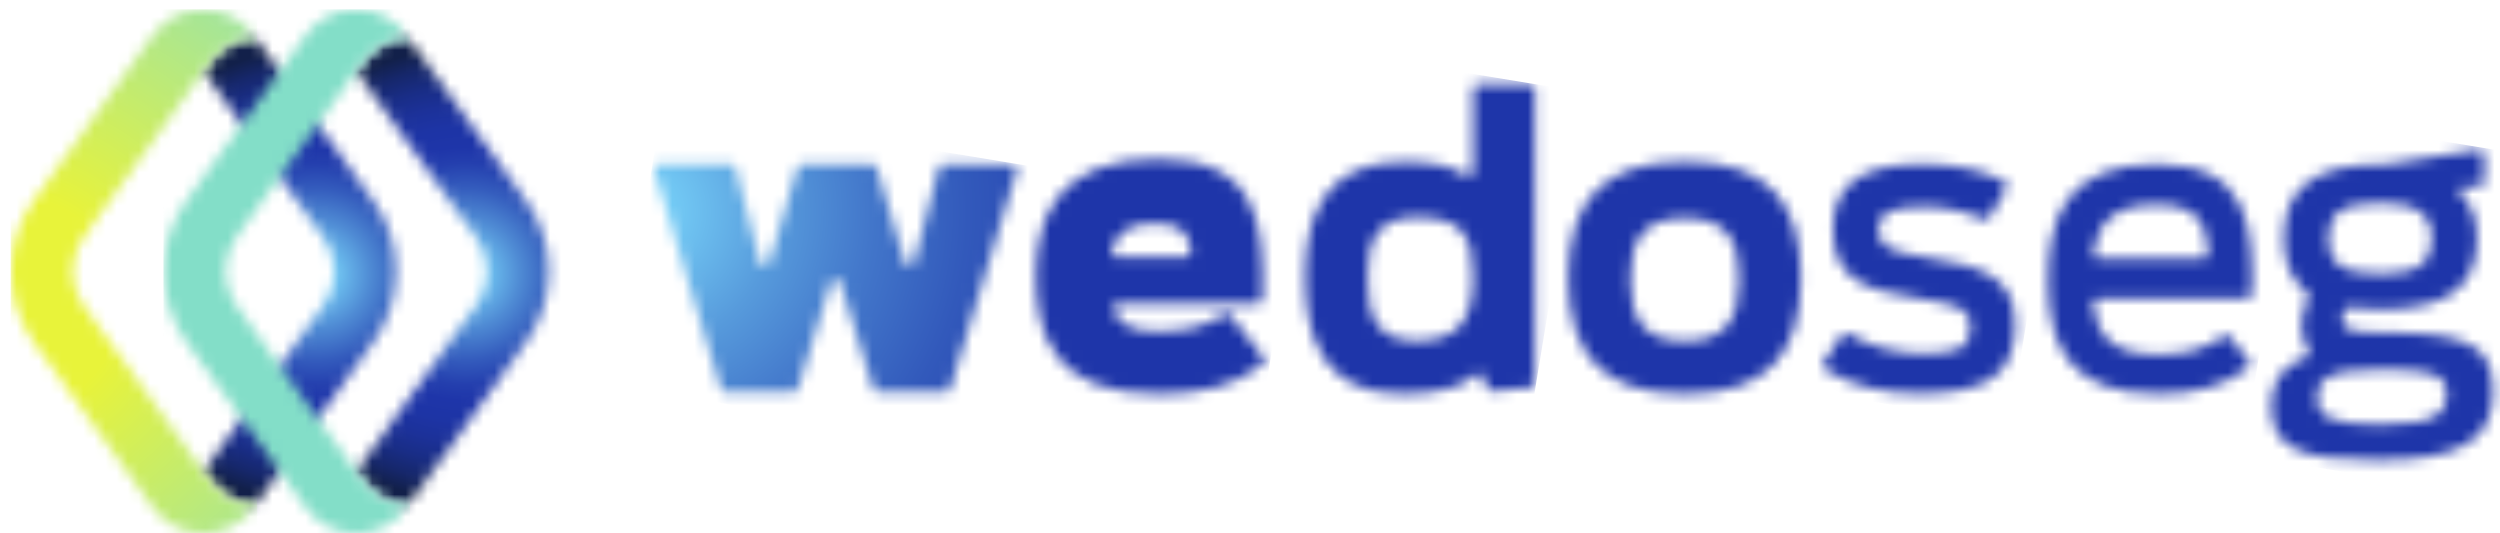<svg xmlns="http://www.w3.org/2000/svg" width="225" height="48" viewBox="0 0 225 48" fill="none"><mask id="mask0_231_718" style="mask-type:luminance" maskUnits="userSpaceOnUse" x="18" y="3" width="18" height="43"><path d="M18.3 6.4L29.06 21.31C30.4 23.17 30.4 25.68 29.06 27.54L18.3 42.45C20.45 45.44 22.19 45.46 22.86 45.32L23.16 45.22L33.57 30.8C36.32 26.99 36.32 21.87 33.57 18.06L23.15 3.63C23.15 3.63 22.84 3.49 22.42 3.49C21.58 3.49 20.08 3.93 18.3 6.41" fill="white"></path></mask><g mask="url(#mask0_231_718)"><path d="M34.538 -1.908L5.752 7.646L20.09 50.848L48.876 41.295L34.538 -1.908Z" fill="url(#paint0_radial_231_718)"></path></g><mask id="mask1_231_718" style="mask-type:luminance" maskUnits="userSpaceOnUse" x="0" y="0" width="24" height="49"><path d="M13.79 3.14L3.03 18.05C1.65 19.96 0.97 22.19 0.97 24.42C0.97 26.65 1.66 28.89 3.03 30.79L13.79 45.7C14.84 47.15 16.51 48.01 18.3 48.01C20.09 48.01 21.77 47.15 22.81 45.7L23.16 45.22C23.16 45.22 21.08 46.3 18.3 42.44C18.08 42.13 18.07 42.12 18.07 42.12L7.54 27.54C6.87 26.61 6.53 25.52 6.53 24.43C6.53 23.34 6.87 22.24 7.54 21.31L18.07 6.73C18.07 6.73 18.08 6.71 18.3 6.41C21.07 2.55 23.16 3.63 23.16 3.63L22.81 3.15C21.76 1.7 20.09 0.84 18.3 0.84C16.51 0.84 14.83 1.7 13.79 3.15" fill="white"></path></mask><g mask="url(#mask1_231_718)"><path d="M23.15 0.84H0.96V48.01H23.15V0.84Z" fill="url(#paint1_radial_231_718)"></path></g><mask id="mask2_231_718" style="mask-type:luminance" maskUnits="userSpaceOnUse" x="58" y="14" width="34" height="22"><path d="M84.9 14.77C84.7 14.77 84.529 14.9 84.49 15.09L82.27 23.63C82.16 24.05 81.57 24.06 81.45 23.64L78.9 15.08C78.85 14.9 78.68 14.77 78.49 14.77H72.19C72 14.77 71.83 14.89 71.78 15.08L69.23 23.67C69.109 24.09 68.51 24.08 68.409 23.66L66.19 15.1C66.14 14.91 65.97 14.78 65.78 14.78H59.289C58.999 14.78 58.8 15.06 58.88 15.33L64.89 34.98C64.94 35.16 65.109 35.28 65.299 35.28H71.4C71.59 35.28 71.75 35.16 71.81 34.98L74.78 25.37C74.9 24.97 75.469 24.97 75.6 25.37L78.6 34.98C78.659 35.16 78.82 35.28 79.01 35.28H85.109C85.299 35.28 85.46 35.16 85.52 34.98L91.53 15.33C91.61 15.06 91.409 14.78 91.12 14.78H84.95L84.9 14.77Z" fill="white"></path></mask><g mask="url(#mask2_231_718)"><path d="M59.598 9.501L55.445 34.721L90.661 40.52L94.814 15.299L59.598 9.501Z" fill="url(#paint2_radial_231_718)"></path></g><mask id="mask3_231_718" style="mask-type:luminance" maskUnits="userSpaceOnUse" x="93" y="14" width="21" height="22"><path d="M100.06 22.64C100.43 21.02 101.43 20.11 104 20.11C106.57 20.11 107.05 21.24 107.19 22.69C107.21 22.94 107.01 23.16 106.76 23.16H100.48C100.21 23.16 100 22.91 100.06 22.64ZM93.24 24.86C93.24 30.56 95.15 35.45 104.22 35.45C108.19 35.45 110.9 34.8 113.64 32.81C113.83 32.67 113.87 32.39 113.72 32.2L110.74 28.37C110.6 28.19 110.35 28.15 110.17 28.28C108.8 29.21 107.01 29.82 104.22 29.82C101.8 29.82 100.68 29.17 100.21 27.89C100.11 27.61 100.31 27.31 100.61 27.31H113.19C113.42 27.31 113.61 27.13 113.62 26.89C113.83 19.9 113.08 14.31 104.22 14.31C95.36 14.31 93.24 19.3 93.24 24.86Z" fill="white"></path></mask><g mask="url(#mask3_231_718)"><path d="M93.744 10.993L89.811 34.882L113.285 38.747L117.218 14.858L93.744 10.993Z" fill="url(#paint3_radial_231_718)"></path></g><mask id="mask4_231_718" style="mask-type:luminance" maskUnits="userSpaceOnUse" x="117" y="7" width="22" height="29"><path d="M123.09 24.93C123.09 21.74 123.83 19.55 127.48 19.55C131.52 19.55 132.58 21.14 132.58 24.93C132.58 28.72 131.31 30.67 127.48 30.67C123.65 30.67 123.09 28.16 123.09 24.93ZM133.01 7.58C132.77 7.58 132.58 7.77 132.58 8.01V15.45C132.58 15.8 132.19 16 131.91 15.8C130.91 15.07 129.22 14.56 126.35 14.56C119.34 14.56 117.46 19.2 117.46 24.93C117.46 30.66 119.27 35.45 126.17 35.45C129.55 35.45 131.57 34.83 132.83 33.72C133.07 33.51 133.44 33.62 133.52 33.92L133.79 34.89C133.85 35.09 134.04 35.22 134.24 35.2L137.75 34.88C137.97 34.86 138.14 34.68 138.14 34.45V8C138.14 7.76 137.95 7.57 137.71 7.57H133.01V7.58Z" fill="white"></path></mask><g mask="url(#mask4_231_718)"><path d="M117.966 4.251L112.952 34.701L137.551 38.751L142.565 8.301L117.966 4.251Z" fill="url(#paint4_radial_231_718)"></path></g><mask id="mask5_231_718" style="mask-type:luminance" maskUnits="userSpaceOnUse" x="141" y="14" width="22" height="22"><path d="M146.74 25.14C146.74 21.74 147.77 19.62 151.63 19.62C155.49 19.62 156.52 21.74 156.52 25.14C156.52 28.54 155.46 30.7 151.63 30.7C147.8 30.7 146.74 28.54 146.74 25.14ZM141.15 25C141.15 31.73 144.09 35.45 151.63 35.45C159.17 35.45 162.08 31.73 162.08 25C162.08 18.27 159.18 14.55 151.63 14.55C144.08 14.55 141.15 18.27 141.15 25Z" fill="white"></path></mask><g mask="url(#mask5_231_718)"><path d="M141.665 11.2L137.764 34.891L161.485 38.797L165.386 15.105L141.665 11.2Z" fill="url(#paint5_radial_231_718)"></path></g><mask id="mask6_231_718" style="mask-type:luminance" maskUnits="userSpaceOnUse" x="164" y="14" width="18" height="22"><path d="M164.96 20.64C164.96 25.42 168.25 26.16 173 26.91C176.26 27.44 177.36 27.76 177.36 29.39C177.36 31.37 176.16 31.83 172.97 31.83C170.92 31.83 168.46 31.29 166.34 30.03C166.14 29.91 165.89 29.96 165.76 30.16L164.11 32.64C163.98 32.84 164.03 33.11 164.23 33.24C166.84 34.86 169.84 35.41 172.72 35.41C178.88 35.41 181.36 33.71 181.36 29.18C181.36 24.65 178.03 23.94 173.11 23.13C170.1 22.63 169.04 22.24 169.04 20.65C169.04 19.34 169.85 18.6 173.11 18.6C175.14 18.6 177.07 19.08 178.5 19.77C178.71 19.7 178.84 19.66 179.05 19.59L180.58 16.92C180.7 16.71 180.62 16.44 180.4 16.32C178.48 15.32 175.88 14.77 173.01 14.77C167.13 14.77 164.97 16.89 164.97 20.65" fill="white"></path></mask><g mask="url(#mask6_231_718)"><path d="M164.395 11.966L160.627 34.848L180.865 38.181L184.633 15.299L164.395 11.966Z" fill="url(#paint6_radial_231_718)"></path></g><mask id="mask7_231_718" style="mask-type:luminance" maskUnits="userSpaceOnUse" x="184" y="14" width="19" height="22"><path d="M188.39 22.77C188.8 20.11 190.19 18.42 194.06 18.42C197.93 18.42 198.55 20.22 198.74 22.81C198.76 23.06 198.56 23.27 198.31 23.27H188.81C188.55 23.27 188.35 23.03 188.39 22.77ZM184.32 25.11C184.32 30.81 185.95 35.45 194.24 35.45C197.83 35.45 200.15 34.69 202.32 33.12C202.51 32.98 202.55 32.71 202.4 32.52L200.72 30.32C200.58 30.14 200.33 30.1 200.14 30.23C198.71 31.21 197.16 31.91 194.24 31.91C190.05 31.91 188.71 30.16 188.37 27.33C188.34 27.07 188.54 26.85 188.8 26.85H202.25C202.48 26.85 202.67 26.66 202.68 26.43C202.8 20.33 202.34 14.78 194.17 14.78C186 14.78 184.33 19.49 184.33 25.12" fill="white"></path></mask><g mask="url(#mask7_231_718)"><path d="M184.773 11.801L180.972 34.89L202.265 38.396L206.067 15.307L184.773 11.801Z" fill="url(#paint7_radial_231_718)"></path></g><mask id="mask8_231_718" style="mask-type:luminance" maskUnits="userSpaceOnUse" x="204" y="13" width="21" height="29"><path d="M208.55 35.8C208.55 34.31 209.19 33.25 214.25 33.25C218.75 33.25 220.2 33.64 220.2 35.45C220.2 37.26 219.07 38.21 214.25 38.21C210 38.21 208.55 37.61 208.55 35.8ZM209.54 21.46C209.54 19.23 210.78 18.27 214.21 18.27C217.43 18.27 218.85 19.23 218.85 21.46C218.85 23.69 217.65 24.65 214.21 24.65C210.77 24.65 209.54 23.66 209.54 21.46ZM223.07 13.47L214.75 14.8C214.75 14.8 214.71 14.8 214.68 14.8H214.22C208.09 14.8 205.54 17.1 205.54 21.46C205.54 23.64 206.22 25.24 207.64 26.31C207.68 26.5 207.71 26.65 207.75 26.85C207.35 27.58 207.13 28.46 207.13 29.29C207.13 30.12 207.29 30.88 207.8 31.46C207.72 31.75 207.69 31.85 207.61 32.14C205.28 32.87 204.41 34.49 204.41 36.51C204.41 40.48 207.17 41.4 214.11 41.4C221.4 41.4 224.38 39.63 224.38 35.24C224.38 31.1 222.15 29.93 214.5 29.93C211.53 29.93 210.78 29.72 210.78 28.62C210.78 28.36 210.85 28.11 210.98 27.88C211.06 27.73 211.24 27.65 211.41 27.67C212.23 27.78 213.17 27.84 214.22 27.84C220.27 27.84 222.93 25.86 222.93 21.47C222.93 19.63 222.43 18.39 221.52 17.53C221.24 17.26 221.43 16.79 221.81 16.79H223.14C223.38 16.79 223.57 16.6 223.57 16.36V13.89C223.57 13.65 223.37 13.46 223.14 13.46C223.12 13.46 223.09 13.46 223.07 13.46" fill="white"></path></mask><g mask="url(#mask8_231_718)"><path d="M204.886 10.246L199.88 40.647L223.798 44.585L228.804 14.184L204.886 10.246Z" fill="url(#paint8_radial_231_718)"></path></g><mask id="mask9_231_718" style="mask-type:luminance" maskUnits="userSpaceOnUse" x="32" y="3" width="18" height="43"><path d="M32.05 6.4L42.81 21.31C44.15 23.17 44.15 25.68 42.81 27.54L32.05 42.45C34.2 45.44 35.94 45.46 36.61 45.32L36.91 45.22L47.32 30.8C50.07 26.99 50.07 21.87 47.32 18.06L36.9 3.63C36.9 3.63 36.59 3.49 36.17 3.49C35.33 3.49 33.83 3.93 32.05 6.41" fill="white"></path></mask><g mask="url(#mask9_231_718)"><path d="M48.288 -1.909L19.502 7.645L33.84 50.847L62.626 41.294L48.288 -1.909Z" fill="url(#paint9_radial_231_718)"></path></g><mask id="mask10_231_718" style="mask-type:luminance" maskUnits="userSpaceOnUse" x="14" y="0" width="23" height="49"><path d="M27.54 3.14L16.78 18.05C15.4 19.96 14.72 22.19 14.72 24.42C14.72 26.65 15.41 28.89 16.78 30.79L27.54 45.7C28.59 47.15 30.26 48.01 32.05 48.01C33.84 48.01 35.52 47.15 36.56 45.7L36.91 45.22C36.91 45.22 34.83 46.3 32.05 42.44C31.83 42.13 31.82 42.12 31.82 42.12L21.29 27.54C20.62 26.61 20.28 25.52 20.28 24.43C20.28 23.34 20.62 22.24 21.29 21.31L31.82 6.73C31.82 6.73 31.83 6.71 32.05 6.41C34.83 2.55 36.91 3.63 36.91 3.63L36.56 3.15C35.51 1.7 33.84 0.84 32.05 0.84C30.26 0.84 28.58 1.7 27.54 3.15" fill="white"></path></mask><g mask="url(#mask10_231_718)"><path d="M36.9 0.84H14.71V48.01H36.9V0.84Z" fill="url(#paint10_radial_231_718)"></path></g><defs><radialGradient id="paint0_radial_231_718" cx="0" cy="0" r="1" gradientUnits="userSpaceOnUse" gradientTransform="translate(28.433 24.701) rotate(-108.36) scale(20.376 20.376)"><stop stop-color="#7BD9FC"></stop><stop offset="0.03" stop-color="#7BD9FC"></stop><stop offset="0.07" stop-color="#73CBF5"></stop><stop offset="0.24" stop-color="#4F8BD4"></stop><stop offset="0.38" stop-color="#345CBD"></stop><stop offset="0.49" stop-color="#243FAE"></stop><stop offset="0.56" stop-color="#1E35A9"></stop><stop offset="0.65" stop-color="#1D34A5"></stop><stop offset="0.74" stop-color="#1C3199"></stop><stop offset="0.83" stop-color="#192D86"></stop><stop offset="0.92" stop-color="#16276B"></stop><stop offset="1" stop-color="#12204A"></stop></radialGradient><radialGradient id="paint1_radial_231_718" cx="0" cy="0" r="1" gradientUnits="userSpaceOnUse" gradientTransform="translate(1.101 27.347) scale(48.313 48.313)"><stop stop-color="#E8F33A"></stop><stop offset="0.2" stop-color="#E8F33A"></stop><stop offset="0.89" stop-color="#83DEC8"></stop><stop offset="1" stop-color="#83DEC8"></stop></radialGradient><radialGradient id="paint2_radial_231_718" cx="0" cy="0" r="1" gradientUnits="userSpaceOnUse" gradientTransform="translate(57.399 19.164) rotate(9.35) scale(123.614 123.614)"><stop stop-color="#7BD9FC"></stop><stop offset="0.03" stop-color="#71C7F3"></stop><stop offset="0.1" stop-color="#579BDC"></stop><stop offset="0.17" stop-color="#4276CA"></stop><stop offset="0.24" stop-color="#3259BB"></stop><stop offset="0.31" stop-color="#2745B1"></stop><stop offset="0.38" stop-color="#2039AB"></stop><stop offset="0.45" stop-color="#1E35A9"></stop><stop offset="1" stop-color="#1E35A9"></stop></radialGradient><radialGradient id="paint3_radial_231_718" cx="0" cy="0" r="1" gradientUnits="userSpaceOnUse" gradientTransform="translate(105188 -638480) rotate(9.35) scale(123.614 123.614)"><stop stop-color="#7BD9FC"></stop><stop offset="0.03" stop-color="#71C7F3"></stop><stop offset="0.1" stop-color="#579BDC"></stop><stop offset="0.17" stop-color="#4276CA"></stop><stop offset="0.24" stop-color="#3259BB"></stop><stop offset="0.31" stop-color="#2745B1"></stop><stop offset="0.38" stop-color="#2039AB"></stop><stop offset="0.45" stop-color="#1E35A9"></stop><stop offset="1" stop-color="#1E35A9"></stop></radialGradient><radialGradient id="paint4_radial_231_718" cx="0" cy="0" r="1" gradientUnits="userSpaceOnUse" gradientTransform="translate(105188 -638481) rotate(9.35) scale(123.614 123.614)"><stop stop-color="#7BD9FC"></stop><stop offset="0.03" stop-color="#71C7F3"></stop><stop offset="0.1" stop-color="#579BDC"></stop><stop offset="0.17" stop-color="#4276CA"></stop><stop offset="0.24" stop-color="#3259BB"></stop><stop offset="0.31" stop-color="#2745B1"></stop><stop offset="0.38" stop-color="#2039AB"></stop><stop offset="0.45" stop-color="#1E35A9"></stop><stop offset="1" stop-color="#1E35A9"></stop></radialGradient><radialGradient id="paint5_radial_231_718" cx="0" cy="0" r="1" gradientUnits="userSpaceOnUse" gradientTransform="translate(105188 -638482) rotate(9.35) scale(123.614 123.614)"><stop stop-color="#7BD9FC"></stop><stop offset="0.03" stop-color="#71C7F3"></stop><stop offset="0.1" stop-color="#579BDC"></stop><stop offset="0.17" stop-color="#4276CA"></stop><stop offset="0.24" stop-color="#3259BB"></stop><stop offset="0.31" stop-color="#2745B1"></stop><stop offset="0.38" stop-color="#2039AB"></stop><stop offset="0.45" stop-color="#1E35A9"></stop><stop offset="1" stop-color="#1E35A9"></stop></radialGradient><radialGradient id="paint6_radial_231_718" cx="0" cy="0" r="1" gradientUnits="userSpaceOnUse" gradientTransform="translate(105188 -638481) rotate(9.35) scale(123.614 123.614)"><stop stop-color="#7BD9FC"></stop><stop offset="0.03" stop-color="#71C7F3"></stop><stop offset="0.1" stop-color="#579BDC"></stop><stop offset="0.17" stop-color="#4276CA"></stop><stop offset="0.24" stop-color="#3259BB"></stop><stop offset="0.31" stop-color="#2745B1"></stop><stop offset="0.38" stop-color="#2039AB"></stop><stop offset="0.45" stop-color="#1E35A9"></stop><stop offset="1" stop-color="#1E35A9"></stop></radialGradient><radialGradient id="paint7_radial_231_718" cx="0" cy="0" r="1" gradientUnits="userSpaceOnUse" gradientTransform="translate(57.383 19.175) rotate(9.35) scale(123.614 123.615)"><stop stop-color="#7BD9FC"></stop><stop offset="0.03" stop-color="#71C7F3"></stop><stop offset="0.1" stop-color="#579BDC"></stop><stop offset="0.17" stop-color="#4276CA"></stop><stop offset="0.24" stop-color="#3259BB"></stop><stop offset="0.31" stop-color="#2745B1"></stop><stop offset="0.38" stop-color="#2039AB"></stop><stop offset="0.45" stop-color="#1E35A9"></stop><stop offset="1" stop-color="#1E35A9"></stop></radialGradient><radialGradient id="paint8_radial_231_718" cx="0" cy="0" r="1" gradientUnits="userSpaceOnUse" gradientTransform="translate(105188 -638481) rotate(9.35) scale(123.614 123.614)"><stop stop-color="#7BD9FC"></stop><stop offset="0.03" stop-color="#71C7F3"></stop><stop offset="0.1" stop-color="#579BDC"></stop><stop offset="0.17" stop-color="#4276CA"></stop><stop offset="0.24" stop-color="#3259BB"></stop><stop offset="0.31" stop-color="#2745B1"></stop><stop offset="0.38" stop-color="#2039AB"></stop><stop offset="0.45" stop-color="#1E35A9"></stop><stop offset="1" stop-color="#1E35A9"></stop></radialGradient><radialGradient id="paint9_radial_231_718" cx="0" cy="0" r="1" gradientUnits="userSpaceOnUse" gradientTransform="translate(41.913 24.643) rotate(-108.36) scale(20.376 20.376)"><stop stop-color="#7BD9FC"></stop><stop offset="0.03" stop-color="#7BD9FC"></stop><stop offset="0.07" stop-color="#73CBF5"></stop><stop offset="0.24" stop-color="#4F8BD4"></stop><stop offset="0.38" stop-color="#345CBD"></stop><stop offset="0.49" stop-color="#243FAE"></stop><stop offset="0.56" stop-color="#1E35A9"></stop><stop offset="0.65" stop-color="#1D34A5"></stop><stop offset="0.74" stop-color="#1C3199"></stop><stop offset="0.83" stop-color="#192D86"></stop><stop offset="0.92" stop-color="#16276B"></stop><stop offset="1" stop-color="#12204A"></stop></radialGradient><radialGradient id="paint10_radial_231_718" cx="0" cy="0" r="1" gradientUnits="userSpaceOnUse" gradientTransform="translate(13.361 -254033) scale(48.313 48.313)"><stop stop-color="#E8F33A"></stop><stop offset="0.2" stop-color="#E8F33A"></stop><stop offset="0.89" stop-color="#83DEC8"></stop><stop offset="1" stop-color="#83DEC8"></stop></radialGradient></defs></svg>